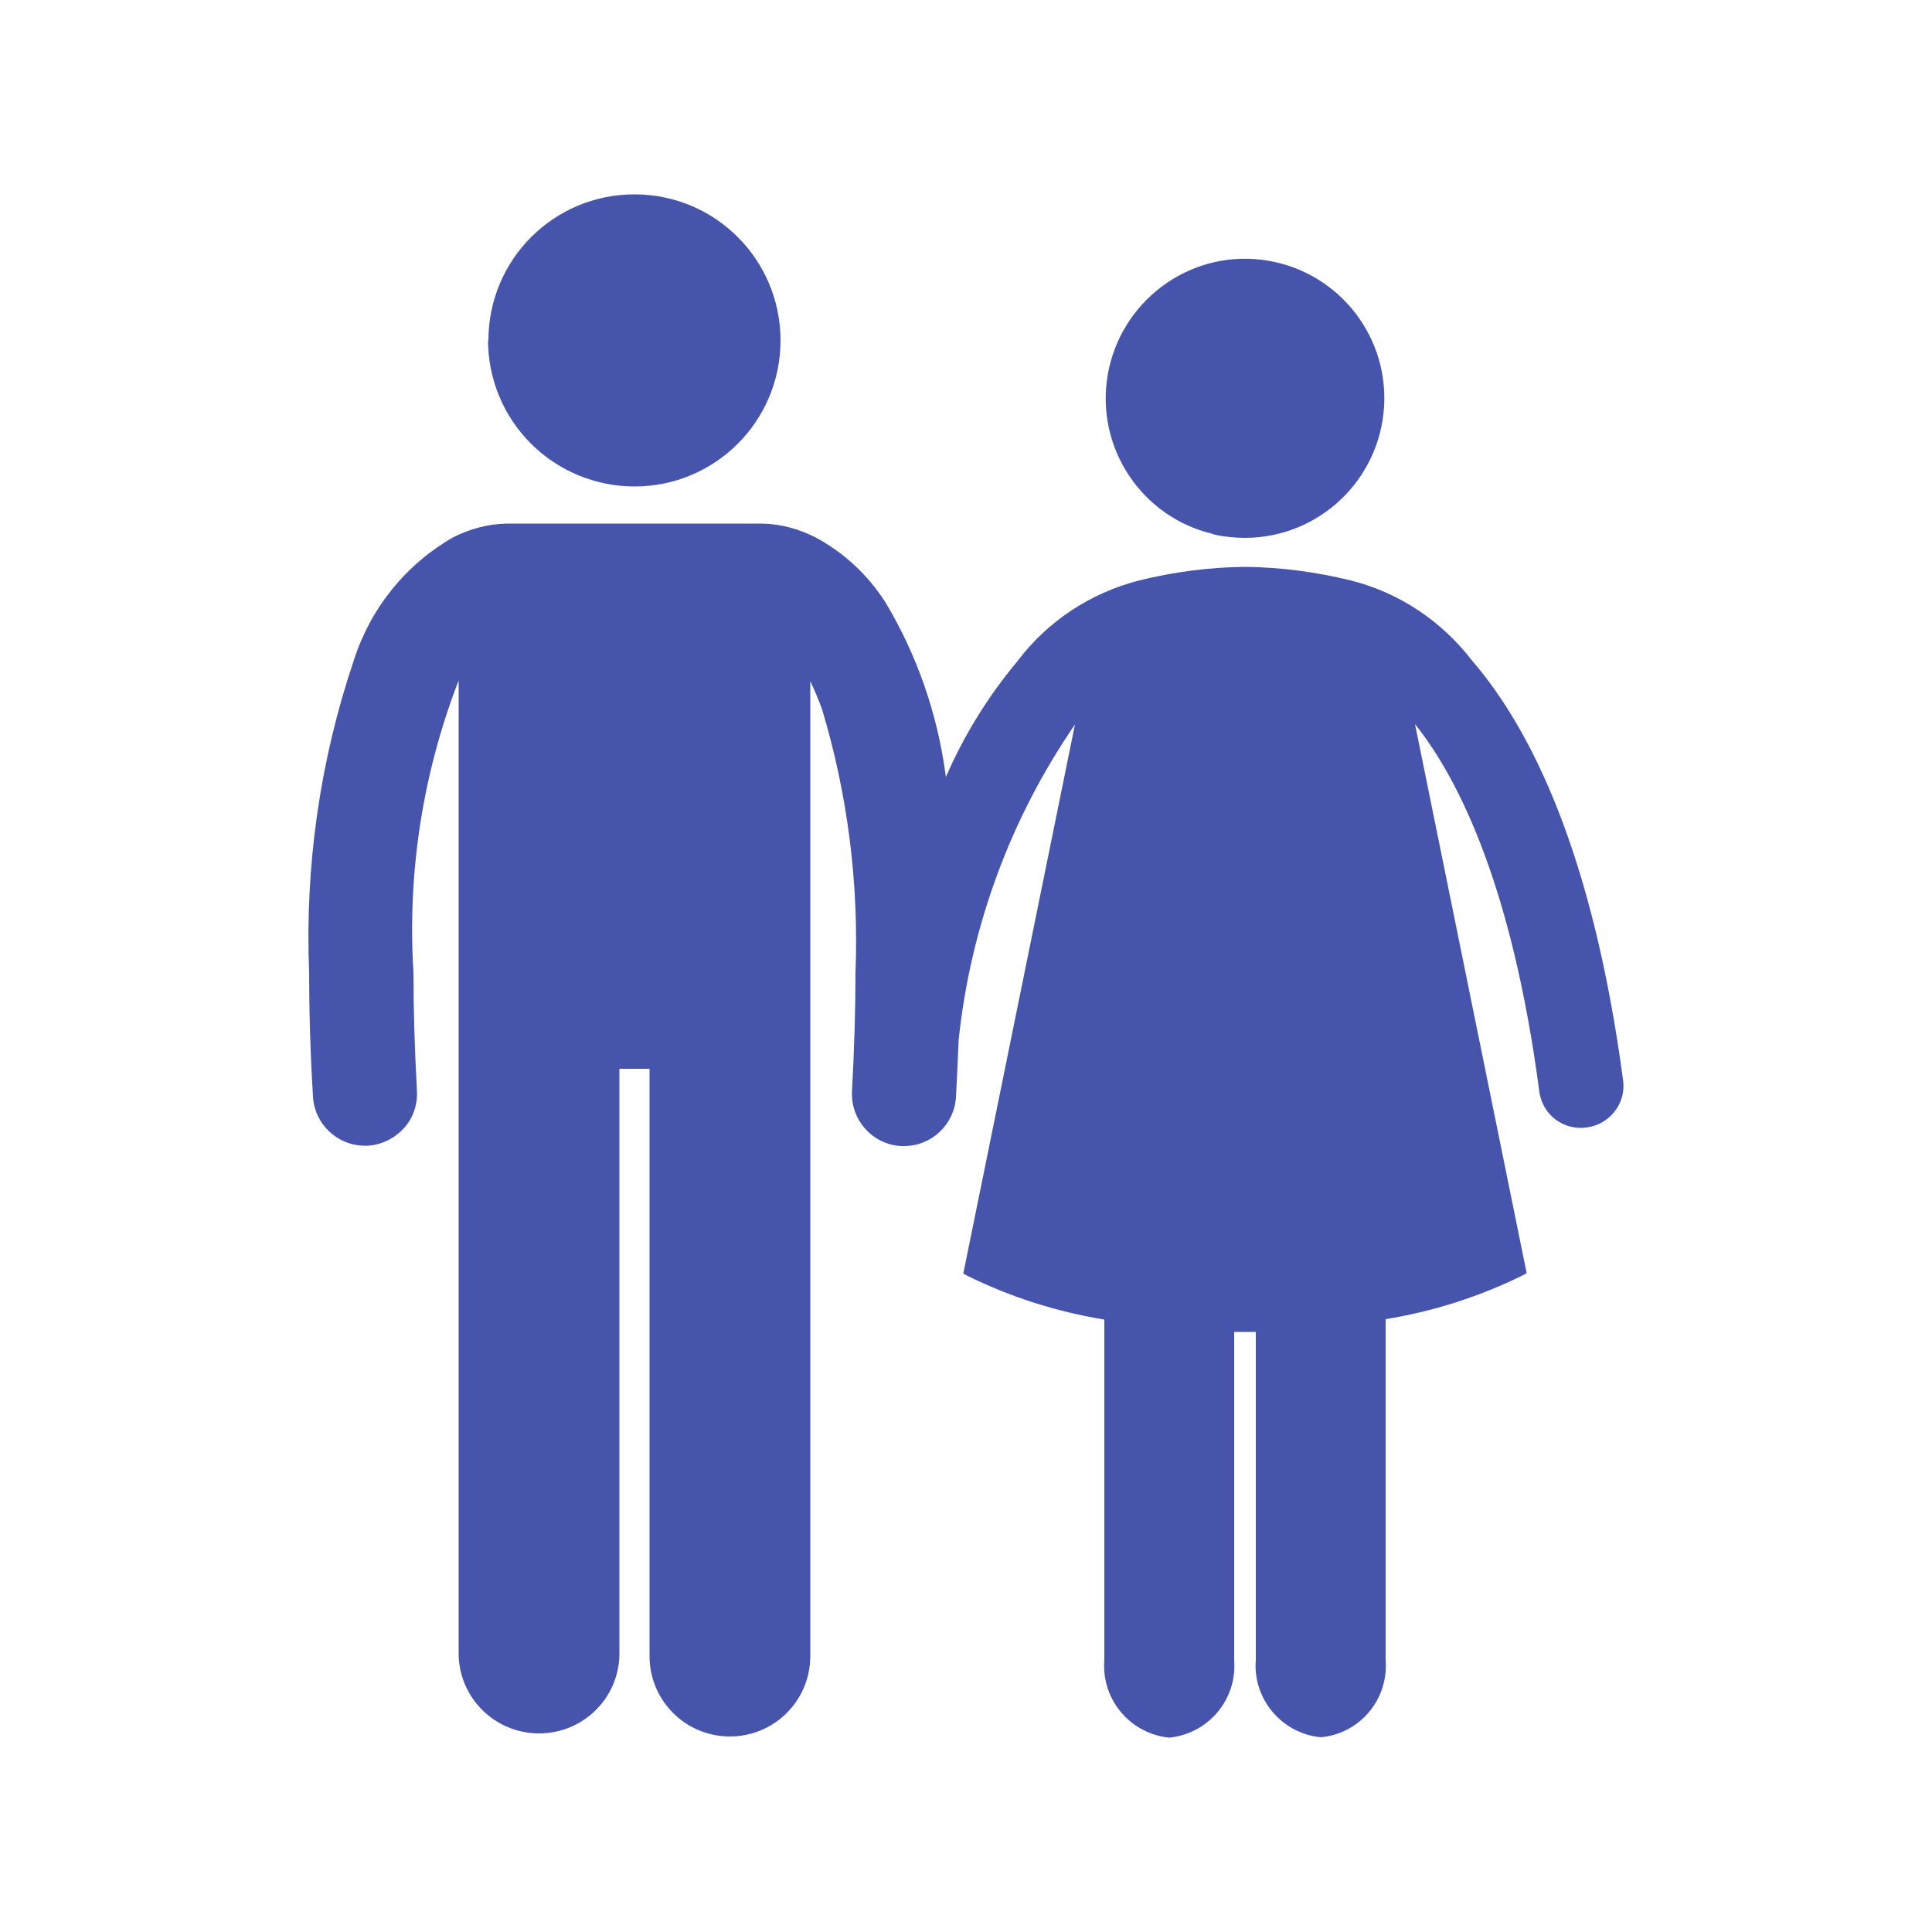 <?xml version="1.0" encoding="UTF-8"?>
<svg id="Layer_1" xmlns="http://www.w3.org/2000/svg" viewBox="0 0 50 50">
  <defs>
    <style>
      .cls-1 {
        fill: #4654ac;
      }
    </style>
  </defs>
  <g id="noun_married_1250864">
    <path id="Union_1" class="cls-1" d="M32.5,42.97v-8.5h-.56v8.5c.08,1.01-.67,1.9-1.68,2-1.01-.1-1.76-.99-1.68-2v-8.82c-1.23-.2-2.42-.58-3.54-1.13l-.11-.06,2.89-14.21c-1.67,2.43-2.7,5.23-3.01,8.16-.02.48-.04.97-.07,1.48-.04.71-.63,1.27-1.34,1.27h-.08c-.36-.02-.69-.18-.93-.45s-.36-.62-.34-.97c.06-1.12.09-2.14.09-3.06.09-2.31-.2-4.62-.87-6.84-.09-.24-.19-.48-.3-.71v25.23c0,1.15-.93,2.08-2.08,2.08s-2.08-.93-2.08-2.08v-15.2h-.78v15.18c-.03,1.13-.95,2.02-2.08,2.02s-2.05-.9-2.08-2.02v-25.23c-.93,2.4-1.33,4.98-1.17,7.55,0,.93.03,1.95.09,3.07.02.36-.1.71-.34.97s-.57.43-.93.45h-.08c-.71,0-1.3-.56-1.34-1.27-.07-1.16-.1-2.24-.1-3.22-.11-2.74.28-5.48,1.16-8.08.43-1.34,1.34-2.47,2.56-3.17.43-.22.9-.35,1.39-.36h6.61c.49.01.96.14,1.39.36.73.39,1.35.97,1.8,1.67.83,1.38,1.36,2.92,1.57,4.53.47-1.09,1.1-2.1,1.86-3.01.78-1.03,1.89-1.76,3.15-2.08.89-.22,1.81-.34,2.73-.35.92.01,1.83.13,2.73.35,1.25.31,2.36,1.05,3.15,2.08,1.54,1.79,3.13,5.02,3.91,10.89.06.59-.36,1.11-.95,1.19-.59.08-1.13-.32-1.22-.91-.69-5.25-2.05-8.04-3.18-9.48l-.04-.05,2.89,14.21-.11.06c-1.12.55-2.31.93-3.54,1.13v8.82c.08,1.02-.67,1.91-1.68,2-1.01-.1-1.76-.99-1.68-2ZM31.4,13.82c-1.86-.43-3.06-2.25-2.73-4.13.33-1.88,2.07-3.19,3.96-2.97,1.9.22,3.3,1.88,3.19,3.79-.11,1.91-1.68,3.4-3.59,3.41-.28,0-.56-.03-.83-.09h0ZM12.64,8.81c0-2.09,1.69-3.78,3.78-3.78s3.78,1.69,3.78,3.78-1.69,3.78-3.78,3.78c-1,0-1.97-.4-2.68-1.11-.71-.71-1.11-1.67-1.11-2.68h0Z"/>
  </g>
</svg>